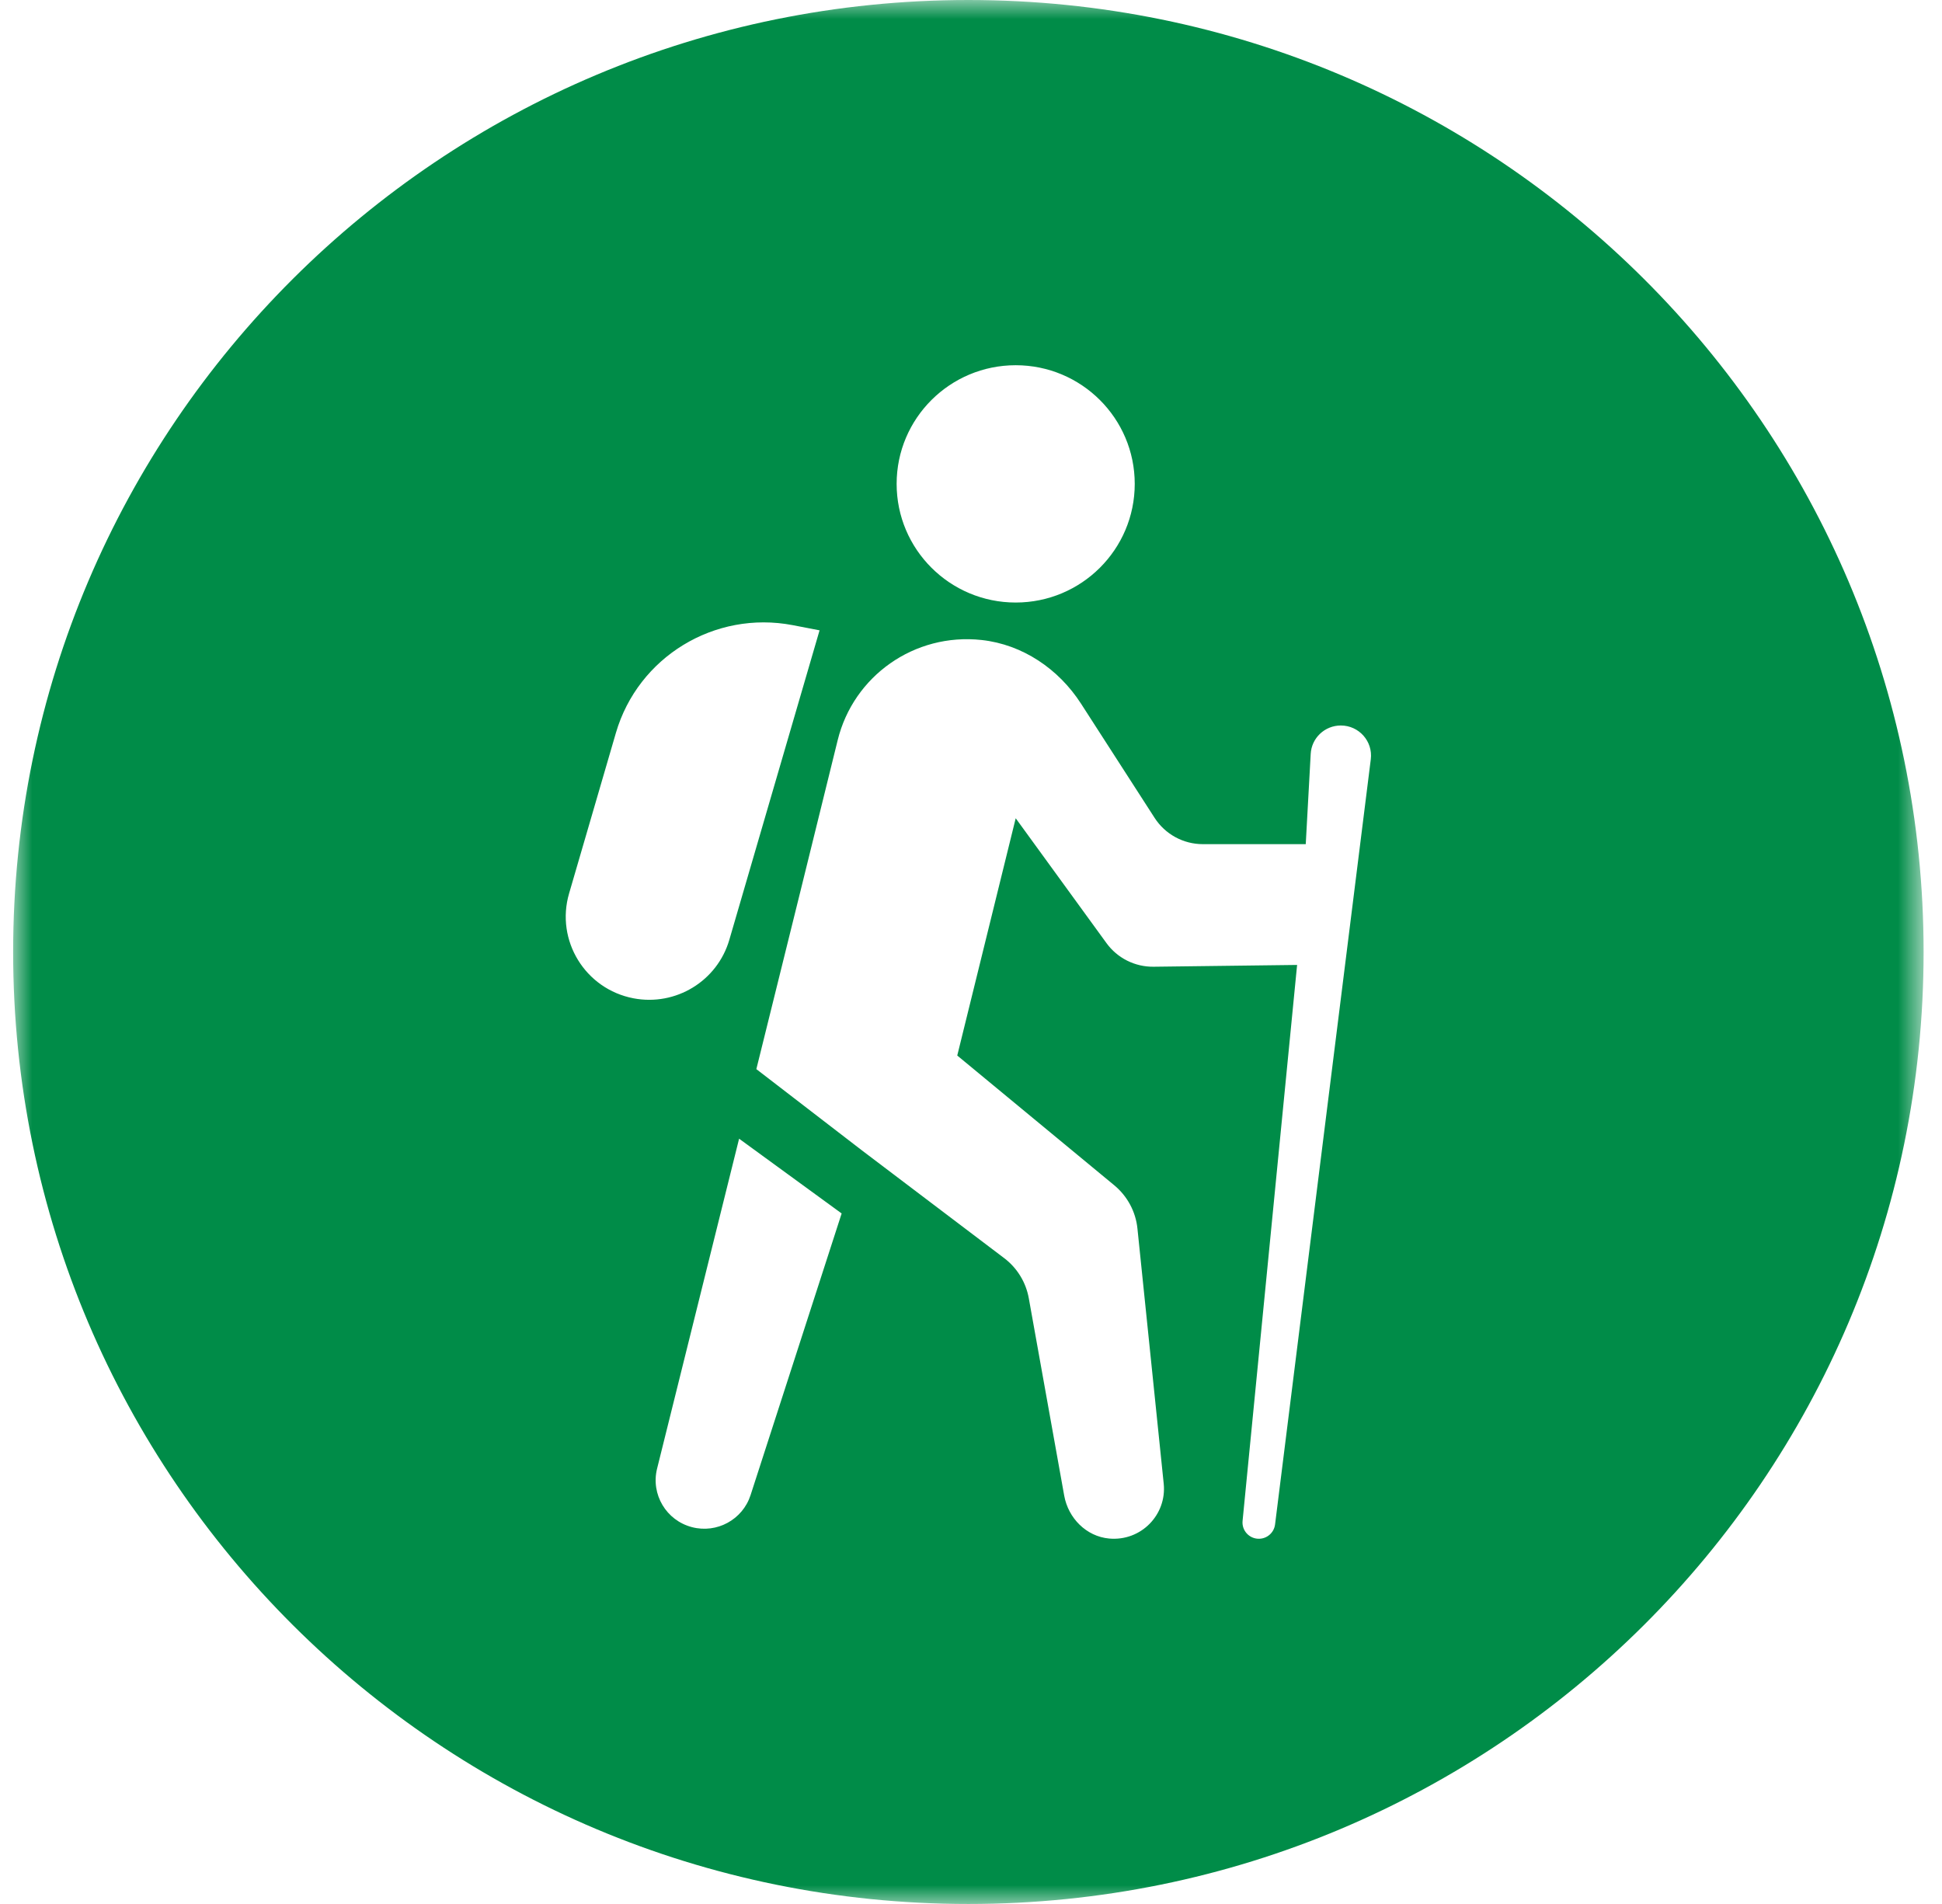 <?xml version="1.0" encoding="UTF-8"?>
<svg width="51px" height="50px" viewBox="0 0 51 50" version="1.1" xmlns="http://www.w3.org/2000/svg" xmlns:xlink="http://www.w3.org/1999/xlink">
    <title>ruta-senderismo</title>
    <defs>
        <polygon id="path-1" points="0 0 50.172 0 50.172 50 0 50"></polygon>
    </defs>
    <g id="layout-01" stroke="none" stroke-width="1" fill="none" fill-rule="evenodd">
        <g id="ruta-senderismo" transform="translate(0.345, 0)">
            <mask id="mask-2" fill="white">
                <use xlink:href="#path-1"></use>
            </mask>
            <g id="Clip-2"></g>
            <path d="M35.654,19.94 L33.14,40.034 C33.113,40.248 32.931,40.409 32.714,40.409 C32.46,40.409 32.262,40.191 32.287,39.939 L33.719,25.34 L29.951,25.387 C29.461,25.393 29,25.162 28.713,24.767 L26.329,21.488 L24.794,27.719 L28.918,31.127 C29.262,31.412 29.481,31.82 29.526,32.263 L30.216,38.964 C30.299,39.778 29.62,40.48 28.782,40.403 C28.183,40.348 27.71,39.868 27.603,39.278 L26.673,34.094 C26.598,33.674 26.367,33.297 26.026,33.039 L22.293,30.212 L19.518,28.076 C20.324,24.829 21.122,21.603 21.654,19.437 C22.067,17.755 23.666,16.614 25.434,16.807 C26.511,16.924 27.459,17.57 28.044,18.478 L29.977,21.478 C30.254,21.908 30.731,22.168 31.243,22.168 L33.946,22.168 L34.076,19.799 C34.098,19.38 34.446,19.052 34.867,19.052 C35.344,19.052 35.713,19.468 35.654,19.94 L35.654,19.94 Z M19.366,39.263 C19.158,39.906 18.483,40.275 17.827,40.104 C17.151,39.928 16.743,39.243 16.911,38.567 C17.342,36.836 18.178,33.475 19.065,29.903 L21.758,31.866 L19.366,39.263 Z M16.29,26.216 C15.023,25.973 14.24,24.697 14.6,23.463 L15.829,19.248 C16.411,17.251 18.424,16.025 20.473,16.417 L21.178,16.553 L18.808,24.681 C18.492,25.764 17.401,26.429 16.29,26.216 L16.29,26.216 Z M26.329,9.591 C28.055,9.591 29.455,10.986 29.455,12.707 C29.455,14.428 28.055,15.823 26.329,15.823 C24.602,15.823 23.202,14.428 23.202,12.707 C23.202,10.986 24.602,9.591 26.329,9.591 L26.329,9.591 Z M25.086,-0 C11.232,-0 -3.84262949e-05,11.193 -3.84262949e-05,25 C-3.84262949e-05,38.807 11.232,50 25.086,50 C38.941,50 50.172,38.807 50.172,25 C50.172,11.193 38.941,-0 25.086,-0 L25.086,-0 Z" id="Fill-1" fill="#008C48" mask="url(#mask-2)"></path>
        </g>
    </g>
</svg>